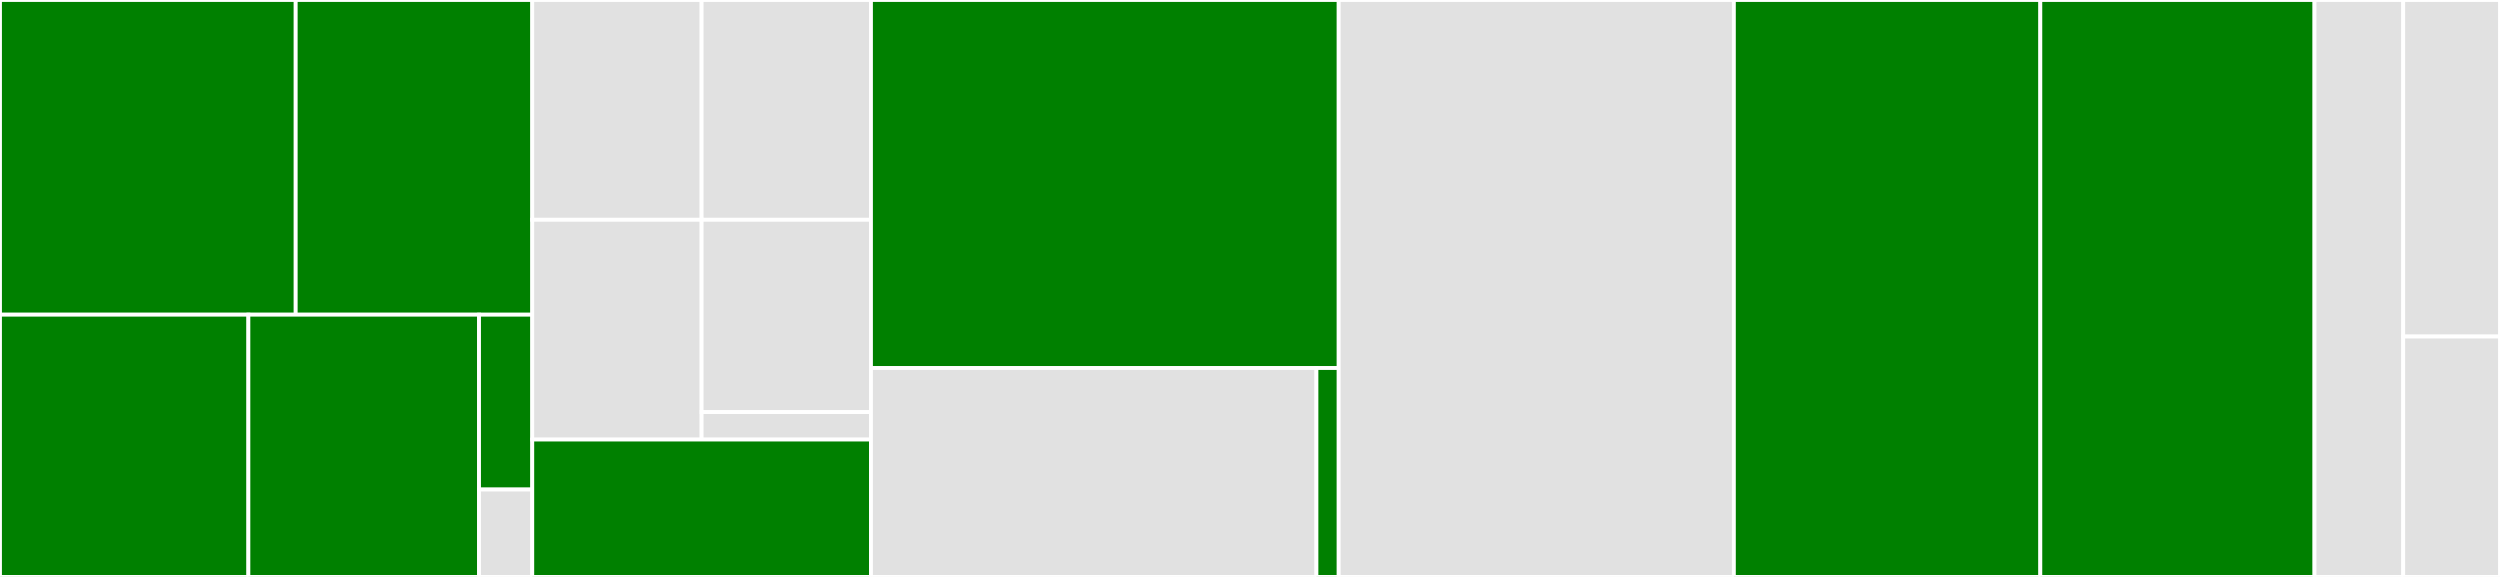<svg baseProfile="full" width="650" height="150" viewBox="0 0 650 150" version="1.1"
xmlns="http://www.w3.org/2000/svg" xmlns:ev="http://www.w3.org/2001/xml-events"
xmlns:xlink="http://www.w3.org/1999/xlink">

<rect x="0" y="0" width="650" height="150" fill="#333333" stroke="none"/>

<style>rect.s{mask:url(#mask);}</style>
<defs>
  <pattern id="white" width="4" height="4" patternUnits="userSpaceOnUse" patternTransform="rotate(45)">
    <rect width="2" height="2" transform="translate(0,0)" fill="white"></rect>
  </pattern>
  <mask id="mask">
    <rect x="0" y="0" width="100%" height="100%" fill="url(#white)"></rect>
  </mask>
</defs>

<rect x="0" y="0" width="76.882" height="81.818" fill="green" stroke="white" stroke-width="1" class=" tooltipped" data-content="components/services/statebox-api/routes/start-execution.js"><title>components/services/statebox-api/routes/start-execution.js</title></rect>
<rect x="76.882" y="0" width="61.505" height="81.818" fill="green" stroke="white" stroke-width="1" class=" tooltipped" data-content="components/services/statebox-api/routes/describe-execution.js"><title>components/services/statebox-api/routes/describe-execution.js</title></rect>
<rect x="0" y="81.818" width="64.581" height="68.182" fill="green" stroke="white" stroke-width="1" class=" tooltipped" data-content="components/services/statebox-api/routes/execution-action.js"><title>components/services/statebox-api/routes/execution-action.js</title></rect>
<rect x="64.581" y="81.818" width="59.968" height="68.182" fill="green" stroke="white" stroke-width="1" class=" tooltipped" data-content="components/services/statebox-api/routes/stop-execution.js"><title>components/services/statebox-api/routes/stop-execution.js</title></rect>
<rect x="124.548" y="81.818" width="13.839" height="45.455" fill="green" stroke="white" stroke-width="1" class=" tooltipped" data-content="components/services/statebox-api/routes/common-schema.js"><title>components/services/statebox-api/routes/common-schema.js</title></rect>
<rect x="124.548" y="127.273" width="13.839" height="22.727" fill="#e1e1e1" stroke="white" stroke-width="1" class=" tooltipped" data-content="components/services/statebox-api/routes/index.js"><title>components/services/statebox-api/routes/index.js</title></rect>
<rect x="138.387" y="0" width="44.032" height="57.143" fill="#e1e1e1" stroke="white" stroke-width="1" class=" tooltipped" data-content="components/services/statebox-api/actions/Send-task-success.js"><title>components/services/statebox-api/actions/Send-task-success.js</title></rect>
<rect x="182.419" y="0" width="44.032" height="57.143" fill="#e1e1e1" stroke="white" stroke-width="1" class=" tooltipped" data-content="components/services/statebox-api/actions/Send-task-heartbeat.js"><title>components/services/statebox-api/actions/Send-task-heartbeat.js</title></rect>
<rect x="138.387" y="57.143" width="44.032" height="57.143" fill="#e1e1e1" stroke="white" stroke-width="1" class=" tooltipped" data-content="components/services/statebox-api/actions/Wait-until-stopped-running.js"><title>components/services/statebox-api/actions/Wait-until-stopped-running.js</title></rect>
<rect x="182.419" y="57.143" width="44.032" height="50" fill="#e1e1e1" stroke="white" stroke-width="1" class=" tooltipped" data-content="components/services/statebox-api/actions/Send-task-revivification.js"><title>components/services/statebox-api/actions/Send-task-revivification.js</title></rect>
<rect x="182.419" y="107.143" width="44.032" height="7.143" fill="#e1e1e1" stroke="white" stroke-width="1" class=" tooltipped" data-content="components/services/statebox-api/actions/index.js"><title>components/services/statebox-api/actions/index.js</title></rect>
<rect x="138.387" y="114.286" width="88.065" height="35.714" fill="green" stroke="white" stroke-width="1" class=" tooltipped" data-content="components/services/statebox-api/index.js"><title>components/services/statebox-api/index.js</title></rect>
<rect x="226.452" y="0" width="121.613" height="95.69" fill="green" stroke="white" stroke-width="1" class=" tooltipped" data-content="components/services/server/index.js"><title>components/services/server/index.js</title></rect>
<rect x="226.452" y="95.69" width="115.822" height="54.31" fill="#e1e1e1" stroke="white" stroke-width="1" class=" tooltipped" data-content="components/services/server/add-static-dir.js"><title>components/services/server/add-static-dir.js</title></rect>
<rect x="342.273" y="95.69" width="5.791" height="54.31" fill="green" stroke="white" stroke-width="1" class=" tooltipped" data-content="components/services/server/swagger.js"><title>components/services/server/swagger.js</title></rect>
<rect x="348.065" y="0" width="102.742" height="150.0" fill="#e1e1e1" stroke="white" stroke-width="1" class=" tooltipped" data-content="components/services/jwt-auth/index.js"><title>components/services/jwt-auth/index.js</title></rect>
<rect x="450.806" y="0" width="79.677" height="150.0" fill="green" stroke="white" stroke-width="1" class=" tooltipped" data-content="components/services/file-uploading/index.js"><title>components/services/file-uploading/index.js</title></rect>
<rect x="530.484" y="0" width="71.29" height="150" fill="green" stroke="white" stroke-width="1" class=" tooltipped" data-content="components/services/file-downloading/index.js"><title>components/services/file-downloading/index.js</title></rect>
<rect x="601.774" y="0" width="23.065" height="150" fill="#e1e1e1" stroke="white" stroke-width="1" class=" tooltipped" data-content="components/state-resources/file-downloading/index.js"><title>components/state-resources/file-downloading/index.js</title></rect>
<rect x="624.839" y="0" width="25.161" height="87.5" fill="#e1e1e1" stroke="white" stroke-width="1" class=" tooltipped" data-content="util/respond.js"><title>util/respond.js</title></rect>
<rect x="624.839" y="87.5" width="25.161" height="62.5" fill="#e1e1e1" stroke="white" stroke-width="1" class=" tooltipped" data-content="util/boom-up.js"><title>util/boom-up.js</title></rect>
</svg>